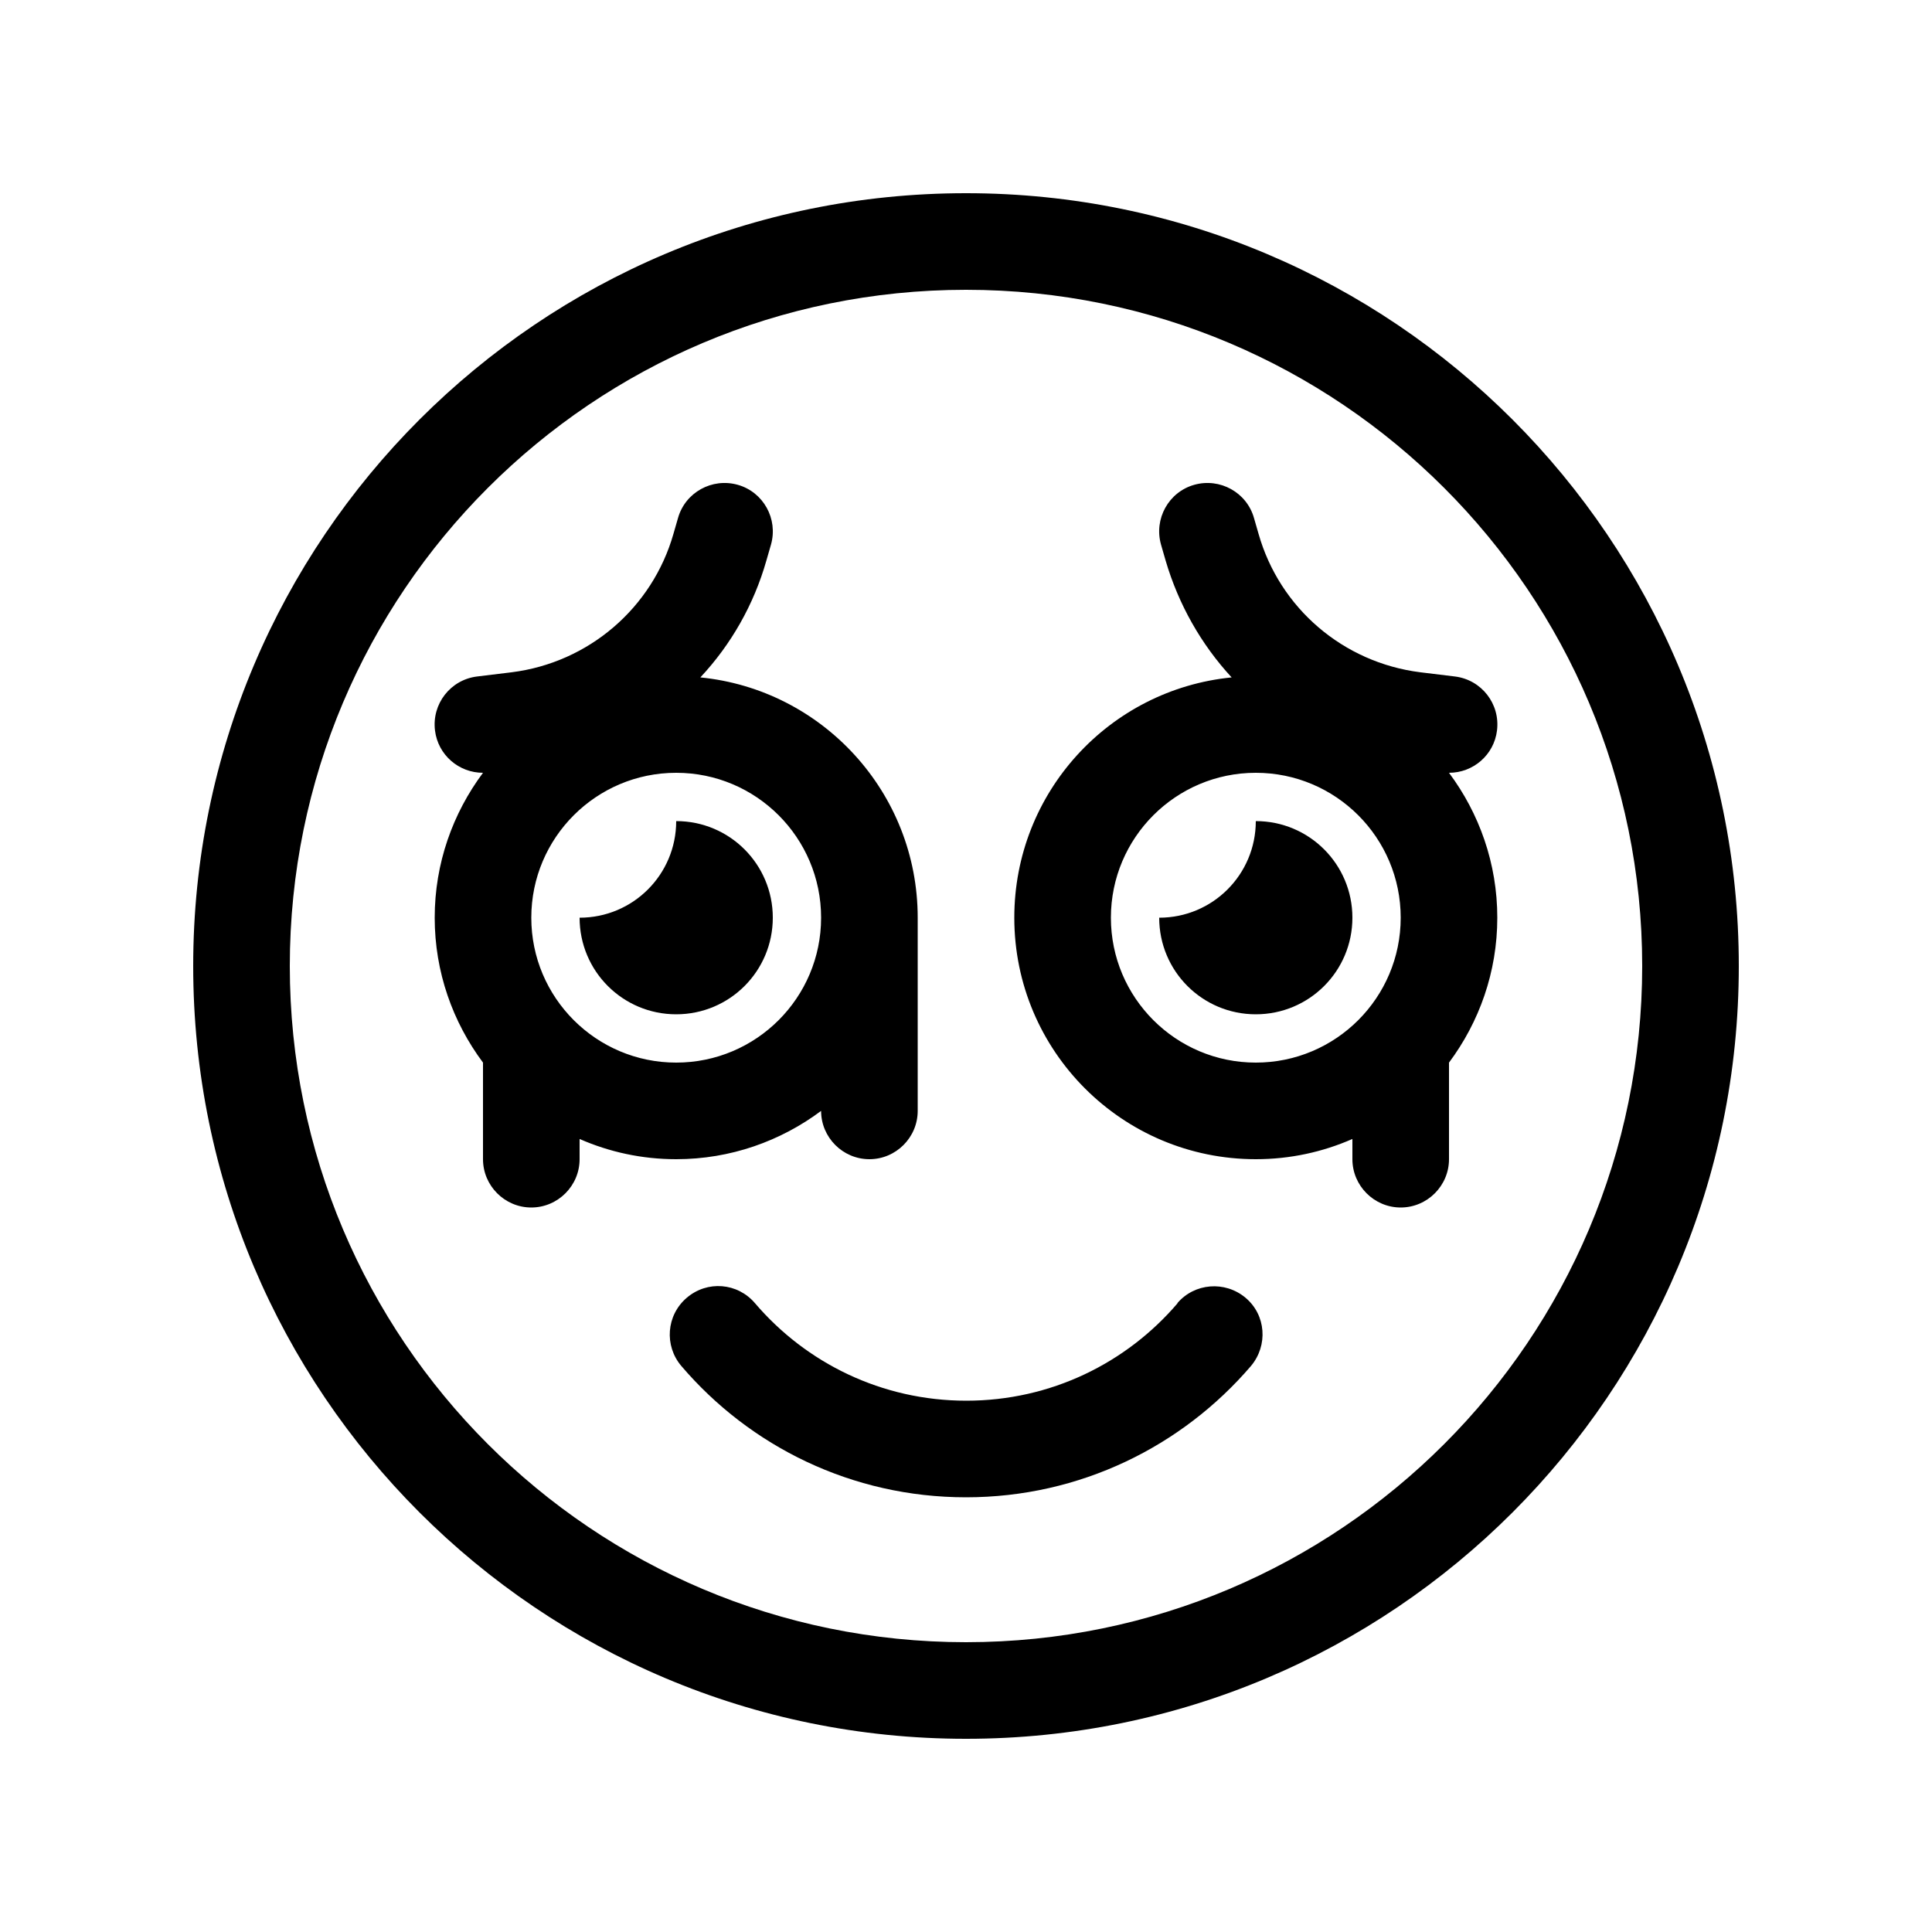 <svg xmlns="http://www.w3.org/2000/svg" viewBox="0 0 640 640"><!--! Font Awesome Pro 7.1.0 by @fontawesome - https://fontawesome.com License - https://fontawesome.com/license (Commercial License) Copyright 2025 Fonticons, Inc. --><path fill="currentColor" d="M544 320C544 196.3 443.7 96 320 96C196.3 96 96 196.3 96 320C96 443.7 196.3 544 320 544C443.7 544 544 443.7 544 320zM64 320C64 178.6 178.6 64 320 64C461.4 64 576 178.6 576 320C576 461.4 461.4 576 320 576C178.6 576 64 461.4 64 320zM384.6 180.4C382.2 171.9 387.1 163 395.6 160.6C404.1 158.2 413 163.1 415.4 171.6L416.9 176.8C423.9 201.5 445 219.5 470.5 222.7L482 224.1C490.8 225.2 497 233.2 495.9 242C494.9 250.1 488 256 480 256C490 269.4 496 286 496 304C496 322 490 338.6 480 352L480 384C480 392.8 472.8 400 464 400C455.2 400 448 392.8 448 384L448 377.3C438.2 381.6 427.4 384 416 384C371.8 384 336 348.2 336 304C336 262.5 367.5 228.4 408 224.4C398 213.6 390.4 200.3 386.1 185.6L384.6 180.4zM244.4 160.6C252.9 163 257.8 171.9 255.4 180.4L253.9 185.6C249.7 200.4 242.1 213.6 232 224.4C272.4 228.4 304 262.5 304 304L304 368C304 376.8 296.8 384 288 384C279.2 384 272 376.8 272 368C258.6 378 242 384 224 384C212.6 384 201.8 381.6 192 377.3L192 384C192 392.8 184.8 400 176 400C167.2 400 160 392.8 160 384L160 352C150 338.6 144 322 144 304C144 286 150 269.4 160 256C152 256 145.1 250.1 144.1 242C143 233.2 149.2 225.2 158 224.1L169.5 222.7C195 219.5 216.1 201.4 223.1 176.8L224.6 171.6C227 163.1 235.9 158.2 244.4 160.6zM272 304C272 277.5 250.5 256 224 256C197.5 256 176 277.5 176 304C176 330.5 197.5 352 224 352C250.5 352 272 330.5 272 304zM416 352C442.5 352 464 330.5 464 304C464 277.5 442.5 256 416 256C389.5 256 368 277.5 368 304C368 330.5 389.5 352 416 352zM224 272C241.7 272 256 286.3 256 304C256 321.7 241.7 336 224 336C206.3 336 192 321.7 192 304C209.7 304 224 289.7 224 272zM384 304C401.7 304 416 289.7 416 272C433.7 272 448 286.3 448 304C448 321.7 433.7 336 416 336C398.3 336 384 321.7 384 304zM390 431.7C395.7 425 405.8 424.2 412.6 429.9C419.4 435.6 420.1 445.7 414.4 452.5C391.6 479.1 357.8 496 320 496C282.2 496 248.4 479.1 225.7 452.5C220 445.8 220.7 435.7 227.5 429.9C234.3 424.1 244.3 424.9 250.1 431.7C267 451.5 292.1 464 320.1 464C348.1 464 373.2 451.5 390.1 431.7z"/></svg>